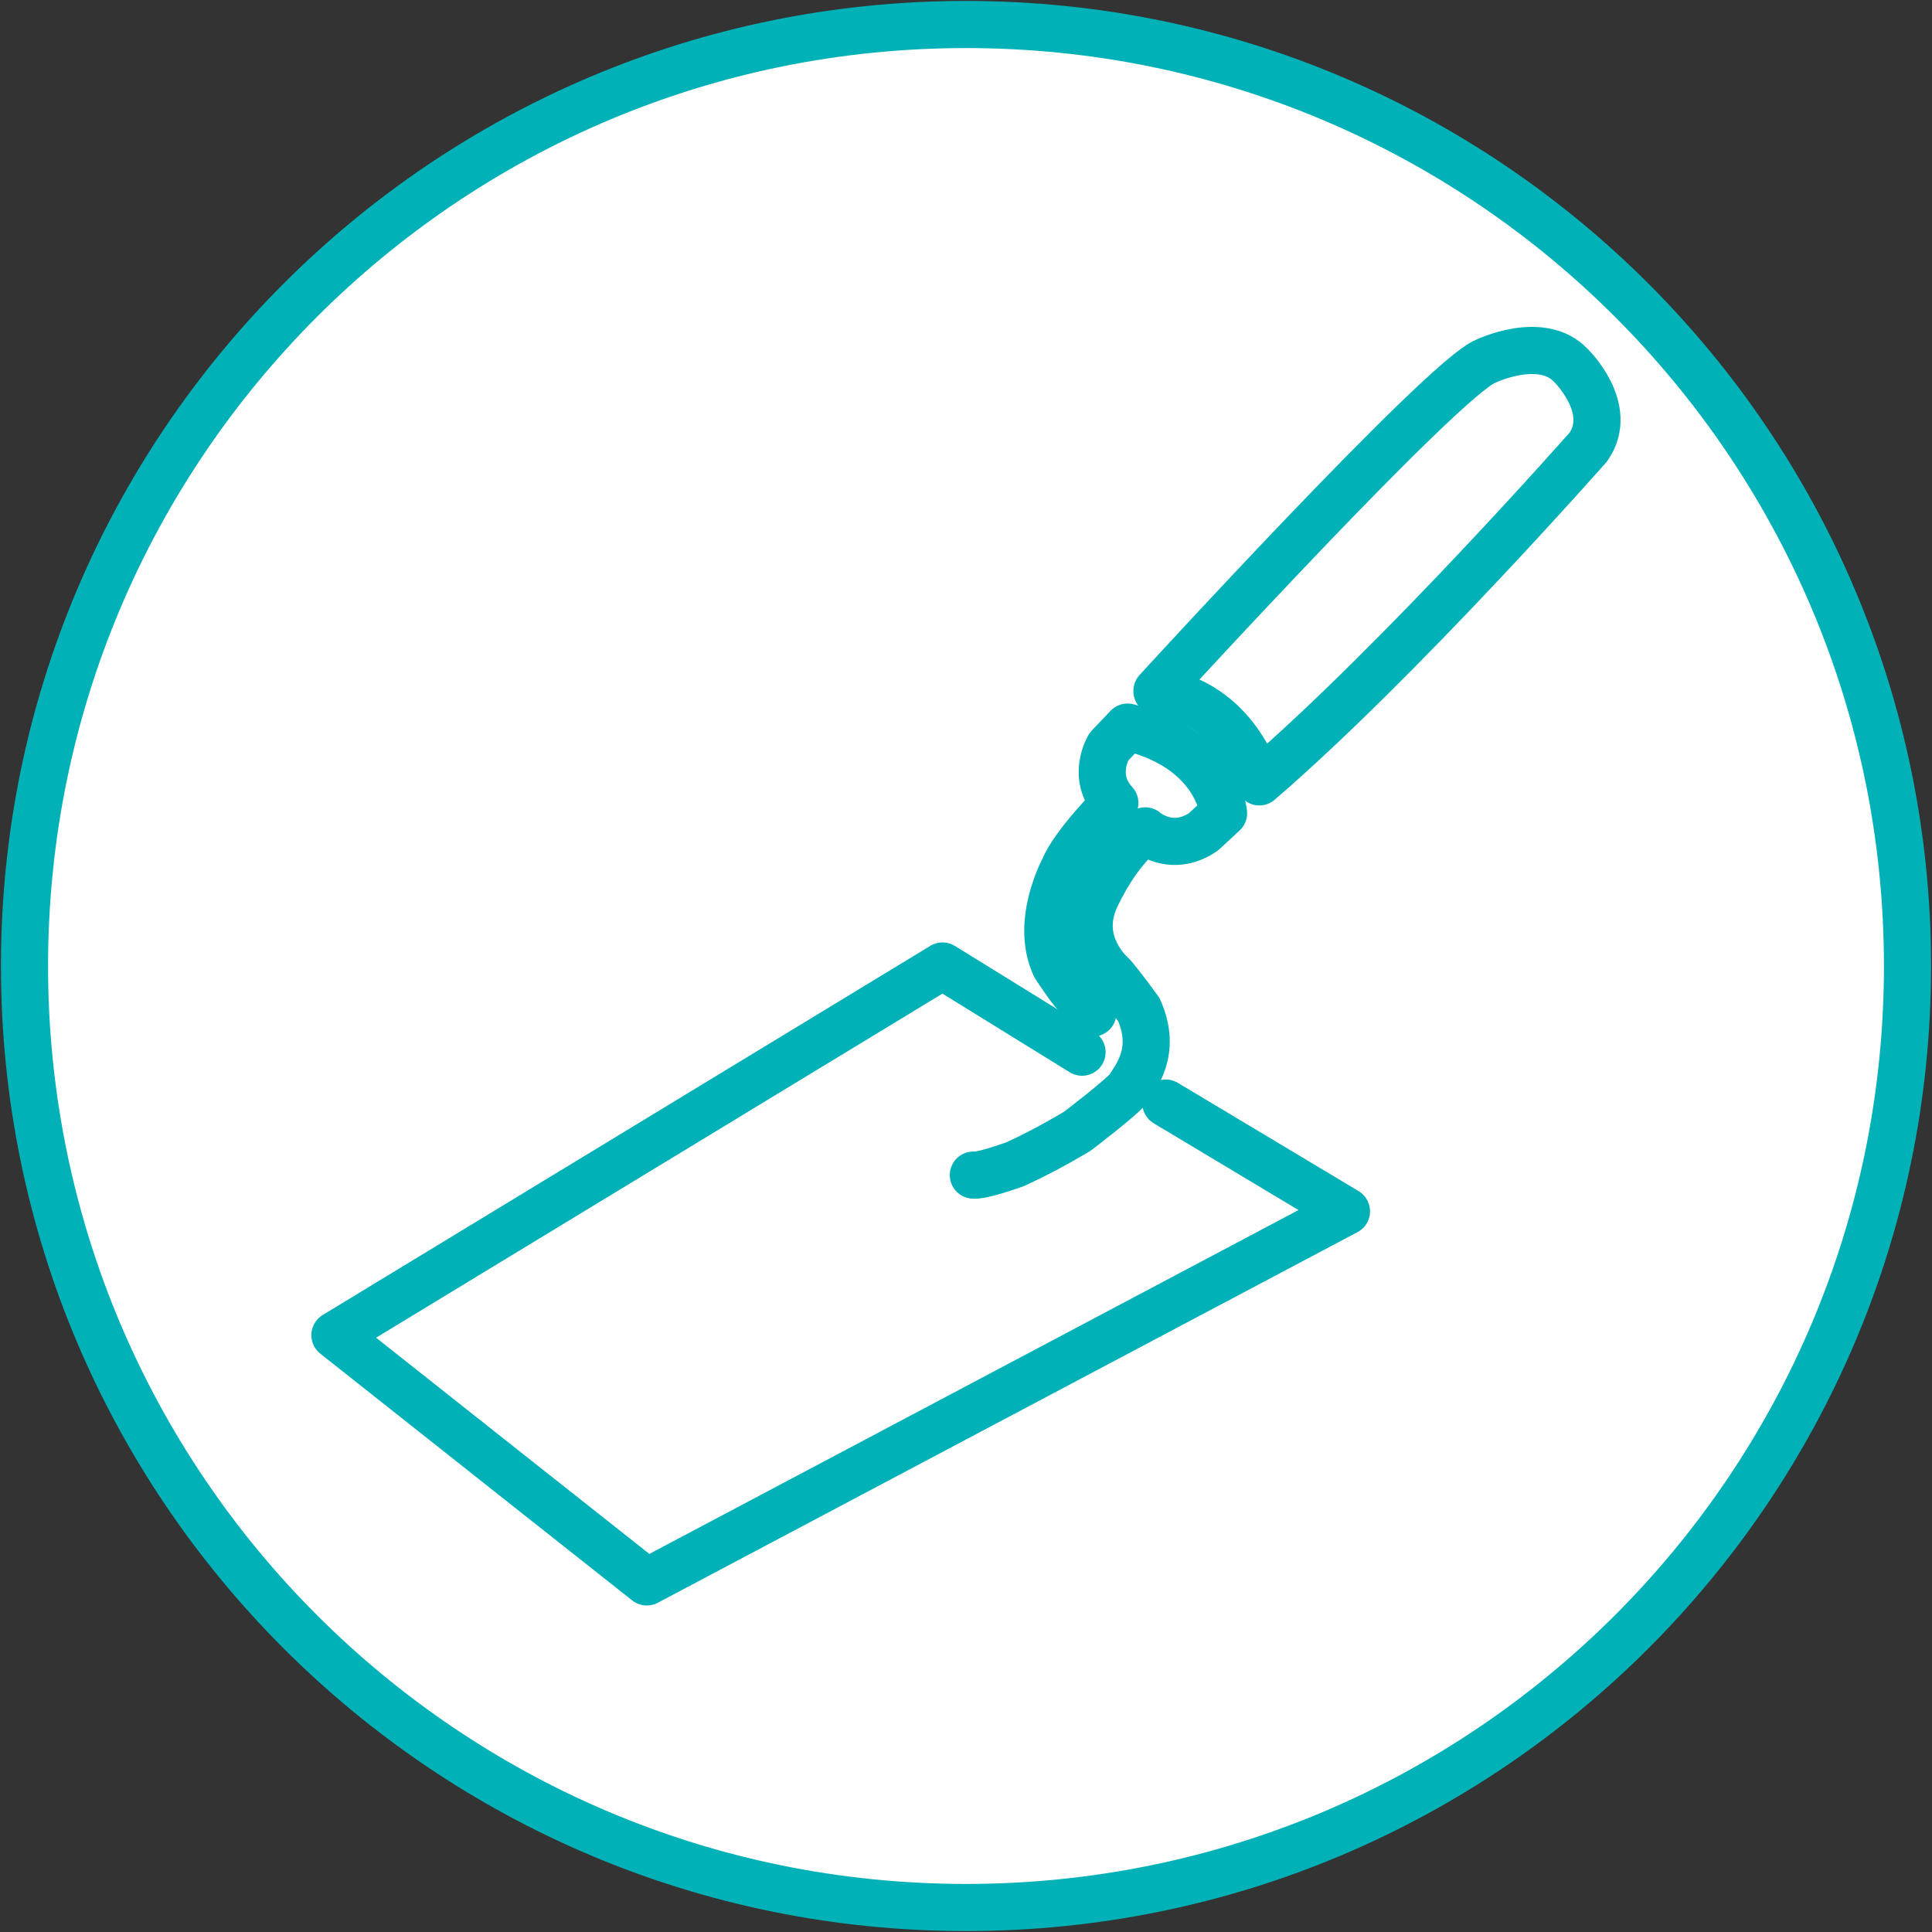 <?xml version="1.0" encoding="UTF-8"?>
<svg xmlns="http://www.w3.org/2000/svg" width="41" height="41" viewBox="0 0 41 41" fill="none">
  <rect x="0" y="0" width="41" height="41" fill="#333333" stroke="none"/>
  <g clip-path="url(#clip0_646_469)">
    <path d="M20.5 40.48C31.535 40.48 40.48 31.535 40.48 20.5C40.48 9.465 31.535 0.52 20.5 0.52C9.465 0.52 0.52 9.465 0.52 20.5C0.52 31.535 9.465 40.48 20.5 40.48Z" fill="white" stroke="#00B2B7"></path>
    <path d="M22.963 22.329L20.002 20.5L7.107 28.334C7.668 28.781 13.726 33.571 13.726 33.571L28.574 25.706L24.74 23.409" stroke="#00B2B7" stroke-linecap="round" stroke-linejoin="round"></path>
    <path d="M24.553 14.661C24.553 14.661 30.61 8.042 31.525 7.668C31.525 7.668 32.709 7.097 33.333 7.751C33.333 7.751 34.278 8.665 33.707 9.486C33.707 9.486 29.696 14.037 26.724 16.593C26.683 16.593 26.267 14.931 24.553 14.671V14.661Z" stroke="#00B2B7" stroke-linecap="round" stroke-linejoin="round"></path>
    <path d="M20.656 24.937C20.656 24.937 20.781 24.978 21.539 24.708C22.246 24.386 22.869 24.002 22.869 24.002C22.869 24.002 23.825 23.274 23.96 23.087C24.075 22.879 24.573 22.329 24.168 21.425C24.168 21.425 23.815 20.936 23.607 20.697C23.607 20.697 22.797 20.022 23.254 19.045C23.275 18.993 23.711 18.048 24.303 17.632C24.303 17.632 24.854 18.121 25.54 17.653L25.966 17.258C25.966 17.258 25.851 15.887 23.929 15.43L23.534 15.845C23.534 15.845 23.14 16.479 23.659 17.04C23.659 17.04 22.786 17.913 22.578 18.432C22.578 18.432 21.955 19.565 22.391 20.5C22.391 20.5 22.693 20.968 22.828 21.103C22.942 21.227 23.192 21.497 23.192 21.497" stroke="#00B2B7" stroke-linecap="round" stroke-linejoin="round"></path>
  </g>
  <defs>
    <clipPath id="clip0_646_469">
      <rect width="41" height="41" fill="white"></rect>
    </clipPath>
  </defs>
</svg>
